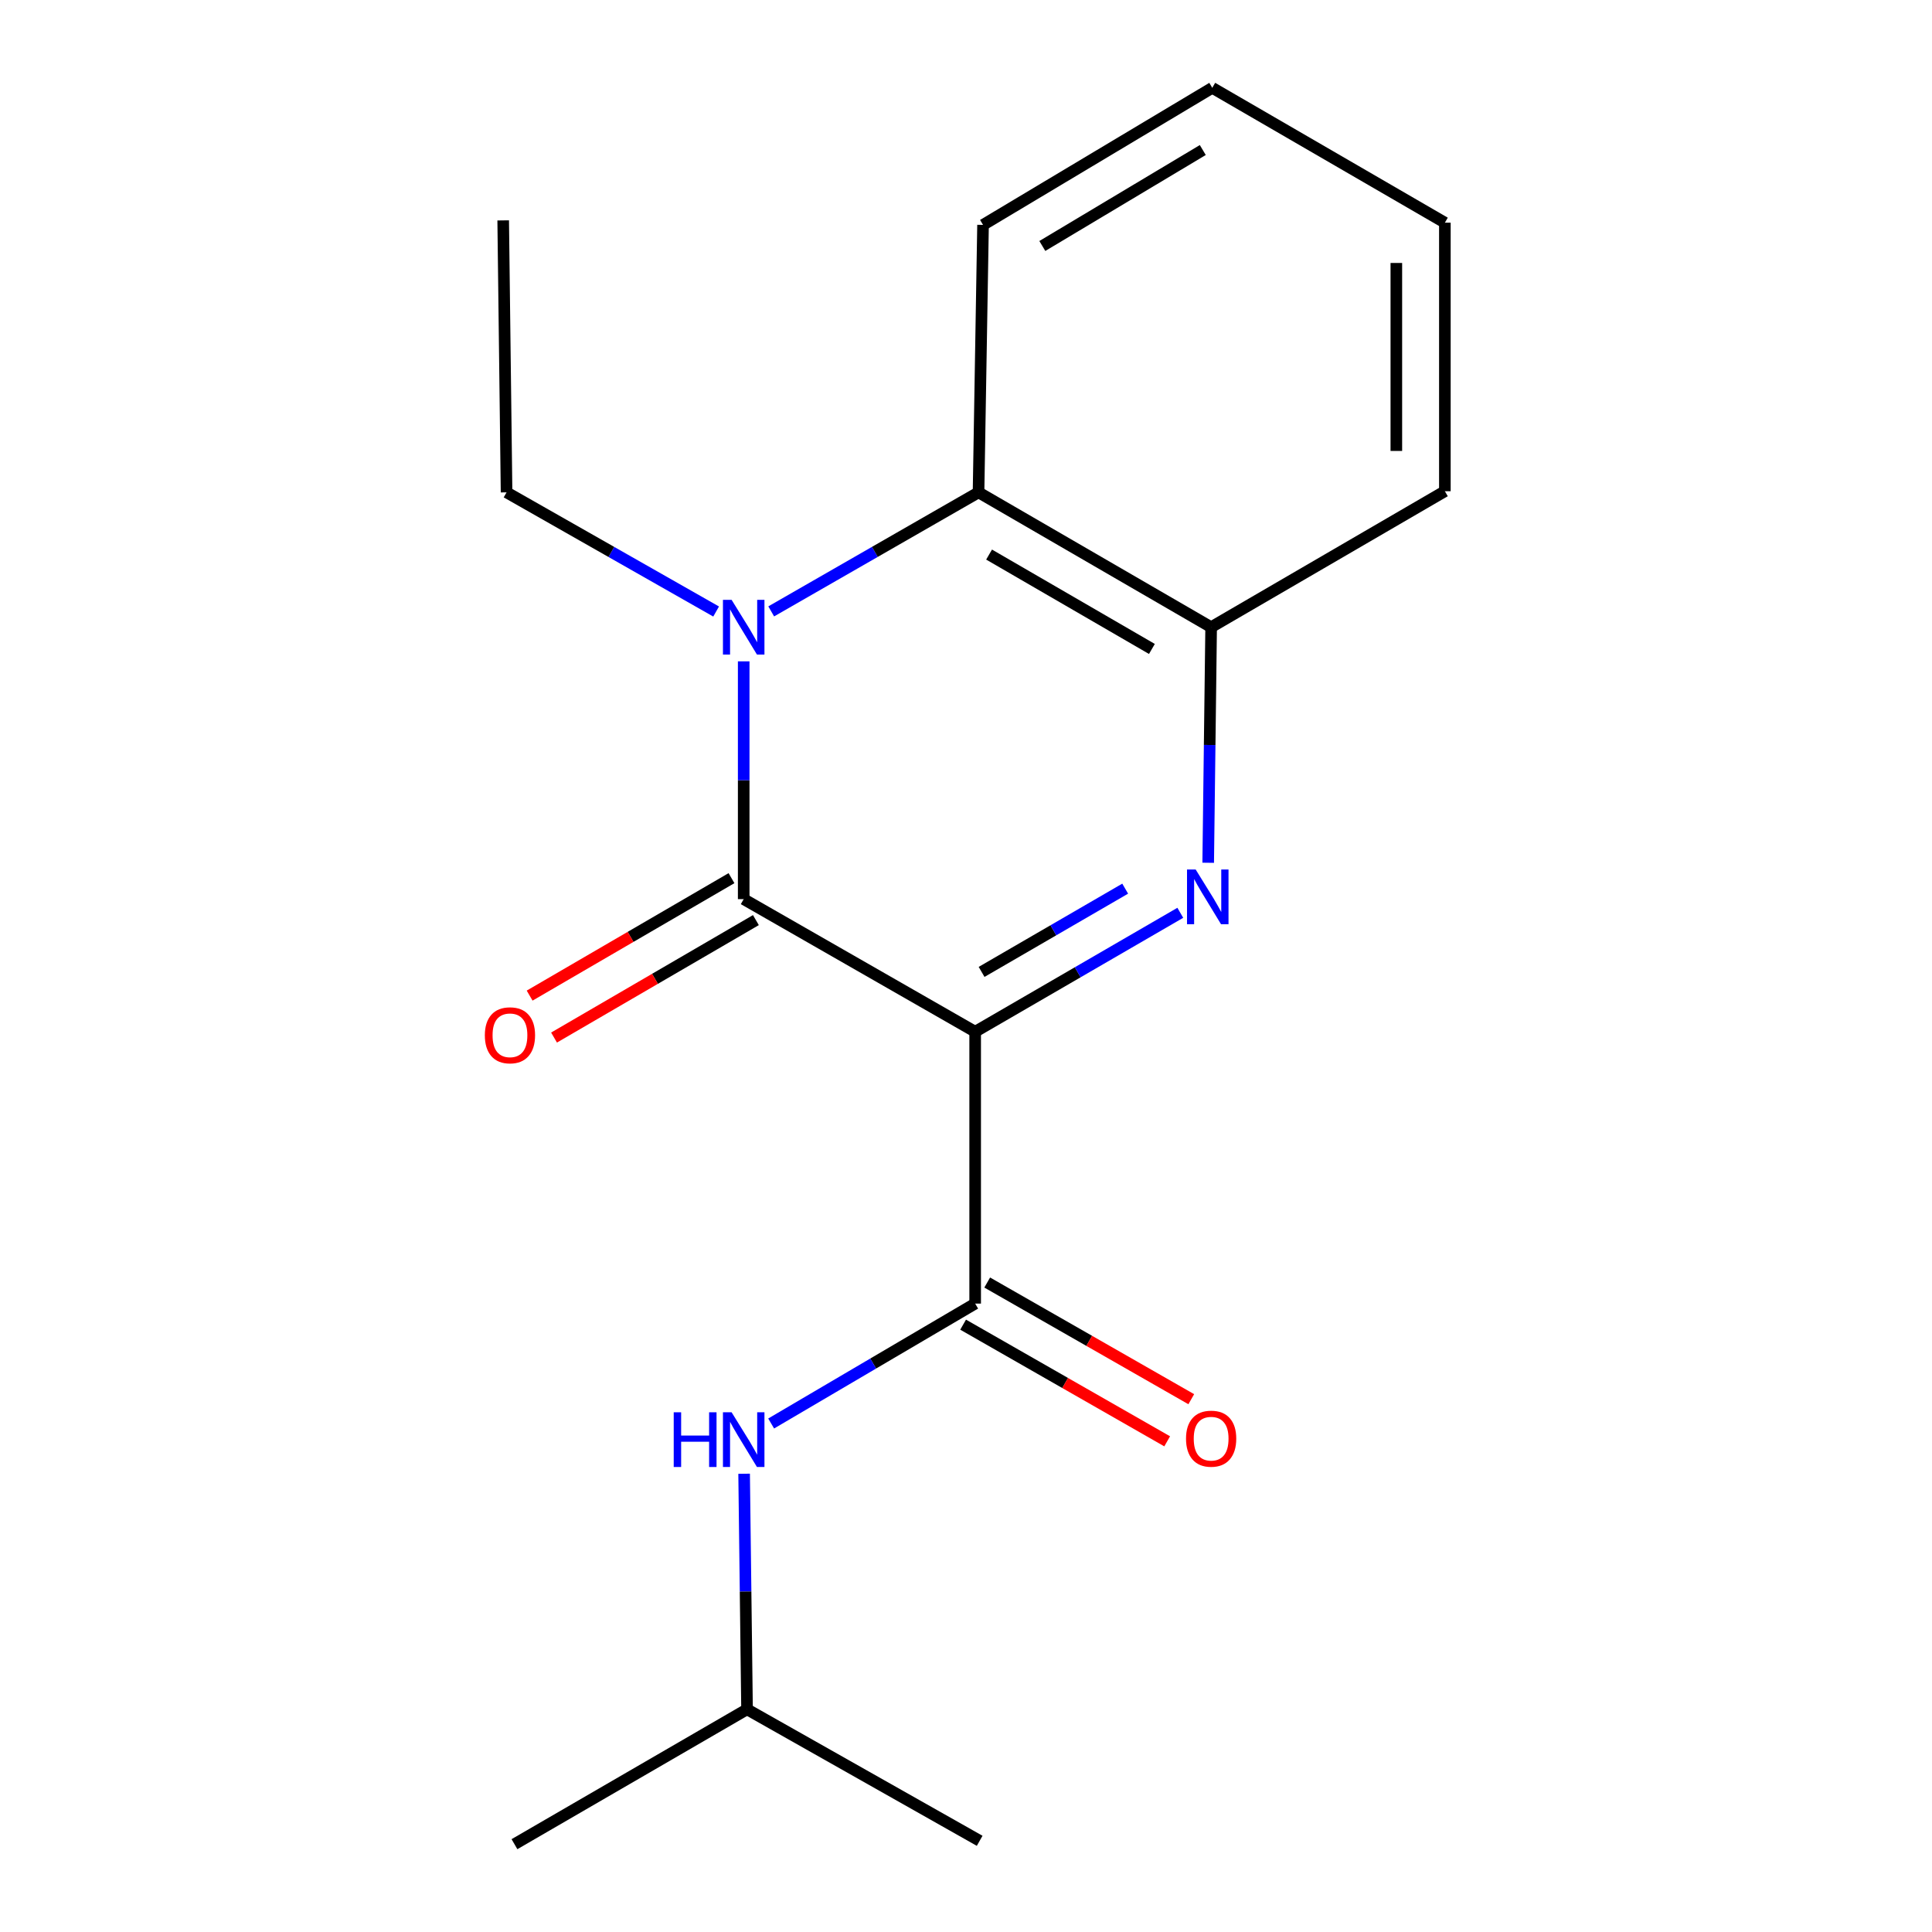 <?xml version='1.0' encoding='iso-8859-1'?>
<svg version='1.1' baseProfile='full'
              xmlns='http://www.w3.org/2000/svg'
                      xmlns:rdkit='http://www.rdkit.org/xml'
                      xmlns:xlink='http://www.w3.org/1999/xlink'
                  xml:space='preserve'
width='1000px' height='1000px' viewBox='0 0 1000 1000'>
<!-- END OF HEADER -->
<rect style='opacity:1.0;fill:#FFFFFF;stroke:none' width='1000' height='1000' x='0' y='0'> </rect>
<path class='bond-0' d='M 504.744,534.024 L 384.936,465.39' style='fill:none;fill-rule:evenodd;stroke:#000000;stroke-width:6px;stroke-linecap:butt;stroke-linejoin:miter;stroke-opacity:1' />
<path class='bond-1' d='M 504.744,534.024 L 557.831,503.243' style='fill:none;fill-rule:evenodd;stroke:#000000;stroke-width:6px;stroke-linecap:butt;stroke-linejoin:miter;stroke-opacity:1' />
<path class='bond-1' d='M 557.831,503.243 L 610.919,472.462' style='fill:none;fill-rule:evenodd;stroke:#0000FF;stroke-width:6px;stroke-linecap:butt;stroke-linejoin:miter;stroke-opacity:1' />
<path class='bond-1' d='M 508.07,503.058 L 545.231,481.512' style='fill:none;fill-rule:evenodd;stroke:#000000;stroke-width:6px;stroke-linecap:butt;stroke-linejoin:miter;stroke-opacity:1' />
<path class='bond-1' d='M 545.231,481.512 L 582.393,459.965' style='fill:none;fill-rule:evenodd;stroke:#0000FF;stroke-width:6px;stroke-linecap:butt;stroke-linejoin:miter;stroke-opacity:1' />
<path class='bond-3' d='M 504.744,534.024 L 504.744,674.737' style='fill:none;fill-rule:evenodd;stroke:#000000;stroke-width:6px;stroke-linecap:butt;stroke-linejoin:miter;stroke-opacity:1' />
<path class='bond-2' d='M 384.936,465.39 L 384.936,403.852' style='fill:none;fill-rule:evenodd;stroke:#000000;stroke-width:6px;stroke-linecap:butt;stroke-linejoin:miter;stroke-opacity:1' />
<path class='bond-2' d='M 384.936,403.852 L 384.936,342.314' style='fill:none;fill-rule:evenodd;stroke:#0000FF;stroke-width:6px;stroke-linecap:butt;stroke-linejoin:miter;stroke-opacity:1' />
<path class='bond-7' d='M 378.619,454.534 L 326.378,484.93' style='fill:none;fill-rule:evenodd;stroke:#000000;stroke-width:6px;stroke-linecap:butt;stroke-linejoin:miter;stroke-opacity:1' />
<path class='bond-7' d='M 326.378,484.93 L 274.138,515.326' style='fill:none;fill-rule:evenodd;stroke:#FF0000;stroke-width:6px;stroke-linecap:butt;stroke-linejoin:miter;stroke-opacity:1' />
<path class='bond-7' d='M 391.252,476.246 L 339.012,506.642' style='fill:none;fill-rule:evenodd;stroke:#000000;stroke-width:6px;stroke-linecap:butt;stroke-linejoin:miter;stroke-opacity:1' />
<path class='bond-7' d='M 339.012,506.642 L 286.771,537.038' style='fill:none;fill-rule:evenodd;stroke:#FF0000;stroke-width:6px;stroke-linecap:butt;stroke-linejoin:miter;stroke-opacity:1' />
<path class='bond-5' d='M 625.359,446.568 L 626.121,385.602' style='fill:none;fill-rule:evenodd;stroke:#0000FF;stroke-width:6px;stroke-linecap:butt;stroke-linejoin:miter;stroke-opacity:1' />
<path class='bond-5' d='M 626.121,385.602 L 626.883,324.635' style='fill:none;fill-rule:evenodd;stroke:#000000;stroke-width:6px;stroke-linecap:butt;stroke-linejoin:miter;stroke-opacity:1' />
<path class='bond-9' d='M 370.666,316.521 L 316.431,285.682' style='fill:none;fill-rule:evenodd;stroke:#0000FF;stroke-width:6px;stroke-linecap:butt;stroke-linejoin:miter;stroke-opacity:1' />
<path class='bond-9' d='M 316.431,285.682 L 262.197,254.843' style='fill:none;fill-rule:evenodd;stroke:#000000;stroke-width:6px;stroke-linecap:butt;stroke-linejoin:miter;stroke-opacity:1' />
<path class='bond-18' d='M 399.18,316.456 L 452.834,285.65' style='fill:none;fill-rule:evenodd;stroke:#0000FF;stroke-width:6px;stroke-linecap:butt;stroke-linejoin:miter;stroke-opacity:1' />
<path class='bond-18' d='M 452.834,285.65 L 506.488,254.843' style='fill:none;fill-rule:evenodd;stroke:#000000;stroke-width:6px;stroke-linecap:butt;stroke-linejoin:miter;stroke-opacity:1' />
<path class='bond-6' d='M 504.744,674.737 L 451.947,705.77' style='fill:none;fill-rule:evenodd;stroke:#000000;stroke-width:6px;stroke-linecap:butt;stroke-linejoin:miter;stroke-opacity:1' />
<path class='bond-6' d='M 451.947,705.77 L 399.15,736.802' style='fill:none;fill-rule:evenodd;stroke:#0000FF;stroke-width:6px;stroke-linecap:butt;stroke-linejoin:miter;stroke-opacity:1' />
<path class='bond-8' d='M 498.51,685.641 L 551.32,715.836' style='fill:none;fill-rule:evenodd;stroke:#000000;stroke-width:6px;stroke-linecap:butt;stroke-linejoin:miter;stroke-opacity:1' />
<path class='bond-8' d='M 551.32,715.836 L 604.131,746.03' style='fill:none;fill-rule:evenodd;stroke:#FF0000;stroke-width:6px;stroke-linecap:butt;stroke-linejoin:miter;stroke-opacity:1' />
<path class='bond-8' d='M 510.978,663.834 L 563.789,694.028' style='fill:none;fill-rule:evenodd;stroke:#000000;stroke-width:6px;stroke-linecap:butt;stroke-linejoin:miter;stroke-opacity:1' />
<path class='bond-8' d='M 563.789,694.028 L 616.599,724.223' style='fill:none;fill-rule:evenodd;stroke:#FF0000;stroke-width:6px;stroke-linecap:butt;stroke-linejoin:miter;stroke-opacity:1' />
<path class='bond-4' d='M 506.488,254.843 L 626.883,324.635' style='fill:none;fill-rule:evenodd;stroke:#000000;stroke-width:6px;stroke-linecap:butt;stroke-linejoin:miter;stroke-opacity:1' />
<path class='bond-4' d='M 511.949,287.044 L 596.225,335.899' style='fill:none;fill-rule:evenodd;stroke:#000000;stroke-width:6px;stroke-linecap:butt;stroke-linejoin:miter;stroke-opacity:1' />
<path class='bond-11' d='M 506.488,254.843 L 508.819,116.404' style='fill:none;fill-rule:evenodd;stroke:#000000;stroke-width:6px;stroke-linecap:butt;stroke-linejoin:miter;stroke-opacity:1' />
<path class='bond-12' d='M 626.883,324.635 L 747.863,254.257' style='fill:none;fill-rule:evenodd;stroke:#000000;stroke-width:6px;stroke-linecap:butt;stroke-linejoin:miter;stroke-opacity:1' />
<path class='bond-10' d='M 385.154,762.807 L 385.91,823.773' style='fill:none;fill-rule:evenodd;stroke:#0000FF;stroke-width:6px;stroke-linecap:butt;stroke-linejoin:miter;stroke-opacity:1' />
<path class='bond-10' d='M 385.91,823.773 L 386.666,884.74' style='fill:none;fill-rule:evenodd;stroke:#000000;stroke-width:6px;stroke-linecap:butt;stroke-linejoin:miter;stroke-opacity:1' />
<path class='bond-13' d='M 262.197,254.843 L 260.452,114.074' style='fill:none;fill-rule:evenodd;stroke:#000000;stroke-width:6px;stroke-linecap:butt;stroke-linejoin:miter;stroke-opacity:1' />
<path class='bond-14' d='M 386.666,884.74 L 266.286,954.545' style='fill:none;fill-rule:evenodd;stroke:#000000;stroke-width:6px;stroke-linecap:butt;stroke-linejoin:miter;stroke-opacity:1' />
<path class='bond-15' d='M 386.666,884.74 L 507.074,952.801' style='fill:none;fill-rule:evenodd;stroke:#000000;stroke-width:6px;stroke-linecap:butt;stroke-linejoin:miter;stroke-opacity:1' />
<path class='bond-19' d='M 508.819,116.404 L 627.469,45.455' style='fill:none;fill-rule:evenodd;stroke:#000000;stroke-width:6px;stroke-linecap:butt;stroke-linejoin:miter;stroke-opacity:1' />
<path class='bond-19' d='M 539.508,127.321 L 622.563,77.656' style='fill:none;fill-rule:evenodd;stroke:#000000;stroke-width:6px;stroke-linecap:butt;stroke-linejoin:miter;stroke-opacity:1' />
<path class='bond-17' d='M 747.863,254.257 L 747.863,115.26' style='fill:none;fill-rule:evenodd;stroke:#000000;stroke-width:6px;stroke-linecap:butt;stroke-linejoin:miter;stroke-opacity:1' />
<path class='bond-17' d='M 722.743,233.408 L 722.743,136.11' style='fill:none;fill-rule:evenodd;stroke:#000000;stroke-width:6px;stroke-linecap:butt;stroke-linejoin:miter;stroke-opacity:1' />
<path class='bond-16' d='M 627.469,45.455 L 747.863,115.26' style='fill:none;fill-rule:evenodd;stroke:#000000;stroke-width:6px;stroke-linecap:butt;stroke-linejoin:miter;stroke-opacity:1' />
<path  class='atom-2' d='M 618.878 450.058
L 628.158 465.058
Q 629.078 466.538, 630.558 469.218
Q 632.038 471.898, 632.118 472.058
L 632.118 450.058
L 635.878 450.058
L 635.878 478.378
L 631.998 478.378
L 622.038 461.978
Q 620.878 460.058, 619.638 457.858
Q 618.438 455.658, 618.078 454.978
L 618.078 478.378
L 614.398 478.378
L 614.398 450.058
L 618.878 450.058
' fill='#0000FF'/>
<path  class='atom-3' d='M 378.676 310.475
L 387.956 325.475
Q 388.876 326.955, 390.356 329.635
Q 391.836 332.315, 391.916 332.475
L 391.916 310.475
L 395.676 310.475
L 395.676 338.795
L 391.796 338.795
L 381.836 322.395
Q 380.676 320.475, 379.436 318.275
Q 378.236 316.075, 377.876 315.395
L 377.876 338.795
L 374.196 338.795
L 374.196 310.475
L 378.676 310.475
' fill='#0000FF'/>
<path  class='atom-7' d='M 348.716 730.997
L 352.556 730.997
L 352.556 743.037
L 367.036 743.037
L 367.036 730.997
L 370.876 730.997
L 370.876 759.317
L 367.036 759.317
L 367.036 746.237
L 352.556 746.237
L 352.556 759.317
L 348.716 759.317
L 348.716 730.997
' fill='#0000FF'/>
<path  class='atom-7' d='M 378.676 730.997
L 387.956 745.997
Q 388.876 747.477, 390.356 750.157
Q 391.836 752.837, 391.916 752.997
L 391.916 730.997
L 395.676 730.997
L 395.676 759.317
L 391.796 759.317
L 381.836 742.917
Q 380.676 740.997, 379.436 738.797
Q 378.236 736.597, 377.876 735.917
L 377.876 759.317
L 374.196 759.317
L 374.196 730.997
L 378.676 730.997
' fill='#0000FF'/>
<path  class='atom-8' d='M 250.955 535.862
Q 250.955 529.062, 254.315 525.262
Q 257.675 521.462, 263.955 521.462
Q 270.235 521.462, 273.595 525.262
Q 276.955 529.062, 276.955 535.862
Q 276.955 542.742, 273.555 546.662
Q 270.155 550.542, 263.955 550.542
Q 257.715 550.542, 254.315 546.662
Q 250.955 542.782, 250.955 535.862
M 263.955 547.342
Q 268.275 547.342, 270.595 544.462
Q 272.955 541.542, 272.955 535.862
Q 272.955 530.302, 270.595 527.502
Q 268.275 524.662, 263.955 524.662
Q 259.635 524.662, 257.275 527.462
Q 254.955 530.262, 254.955 535.862
Q 254.955 541.582, 257.275 544.462
Q 259.635 547.342, 263.955 547.342
' fill='#FF0000'/>
<path  class='atom-9' d='M 613.883 744.651
Q 613.883 737.851, 617.243 734.051
Q 620.603 730.251, 626.883 730.251
Q 633.163 730.251, 636.523 734.051
Q 639.883 737.851, 639.883 744.651
Q 639.883 751.531, 636.483 755.451
Q 633.083 759.331, 626.883 759.331
Q 620.643 759.331, 617.243 755.451
Q 613.883 751.571, 613.883 744.651
M 626.883 756.131
Q 631.203 756.131, 633.523 753.251
Q 635.883 750.331, 635.883 744.651
Q 635.883 739.091, 633.523 736.291
Q 631.203 733.451, 626.883 733.451
Q 622.563 733.451, 620.203 736.251
Q 617.883 739.051, 617.883 744.651
Q 617.883 750.371, 620.203 753.251
Q 622.563 756.131, 626.883 756.131
' fill='#FF0000'/>
</svg>
